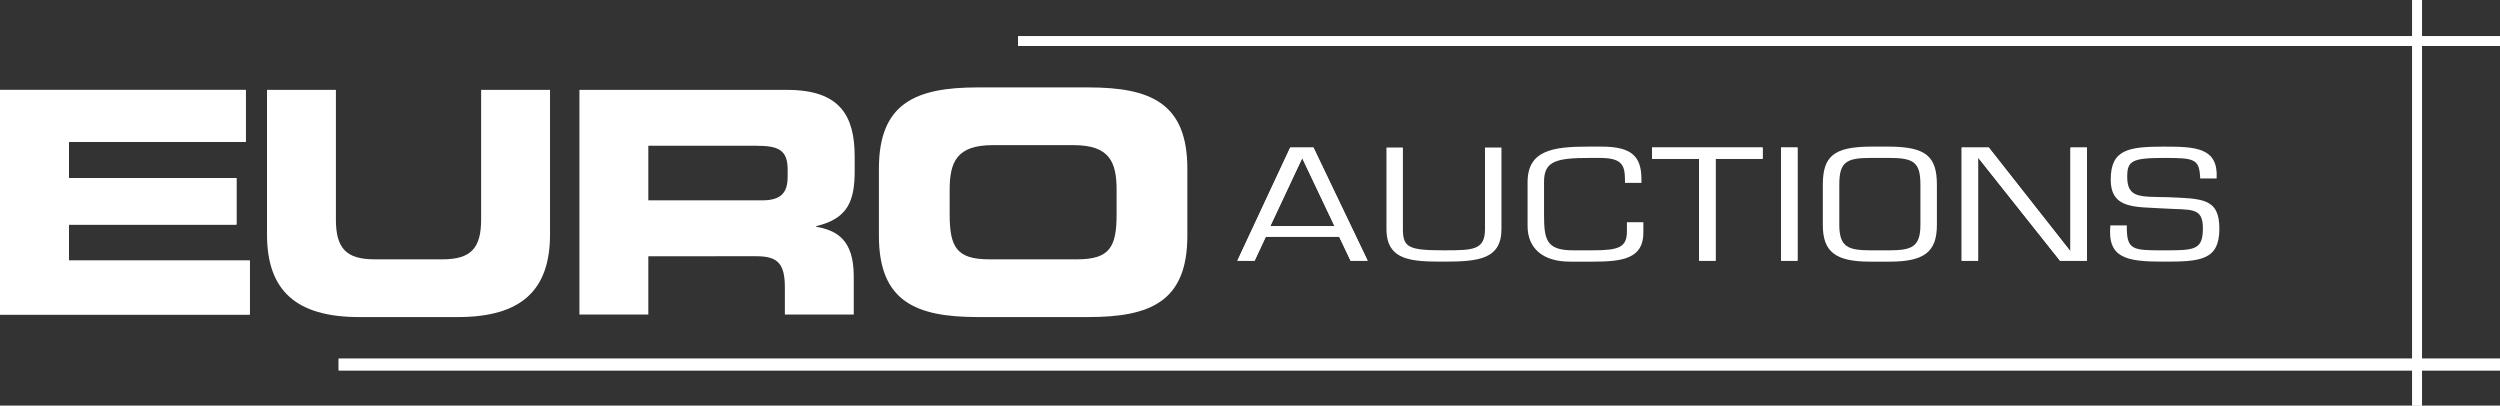 <svg xmlns="http://www.w3.org/2000/svg" xmlns:xlink="http://www.w3.org/1999/xlink" id="Capa_1" x="0px" y="0px" viewBox="0 0 231.456 37.554" style="enable-background:new 0 0 231.456 37.554;" xml:space="preserve"><rect x="0" y="0" width="231.456" height="37.554" fill="#333333" stroke="none"/><g>	<polygon style="fill:#FFFFFF;" points="0,8.323 0,29.122 23.127,29.122 23.127,24.124 6.378,24.124 6.378,20.793 21.891,20.793   21.891,16.48 6.378,16.48 6.378,13.147 22.754,13.147 22.754,8.323  "></polygon>	<path style="fill:#FFFFFF;" d="M24.721,8.323h6.378v12.008c0,2.643,0.948,3.678,3.562,3.678h6.32c2.615,0,3.563-1.035,3.563-3.678  V8.323h6.378v13.386c0,5.173-2.672,7.645-8.533,7.645h-9.137c-5.86,0-8.532-2.472-8.532-7.645L24.721,8.323L24.721,8.323z"></path>	<path style="fill:#FFFFFF;" d="M60.023,18.548h10.544c1.724,0,2.355-0.688,2.355-2.182v-0.69c0-1.837-0.92-2.182-2.93-2.182h-9.969  L60.023,18.548L60.023,18.548z M53.645,8.323h19.248c4.913,0,6.235,2.441,6.235,6.176v1.322c0,2.788-0.631,4.425-3.562,5.114v0.058  c1.895,0.344,3.477,1.178,3.477,4.596v3.534h-6.378v-2.5c0-2.182-0.633-2.9-2.616-2.9H60.023v5.4h-6.378L53.645,8.323L53.645,8.323  z"></path>	<path style="fill:#FFFFFF;" d="M87.922,19.843c0,3.017,0.631,4.166,3.648,4.166h8.16c3.016,0,3.648-1.149,3.648-4.166v-2.241  c0-2.586-0.632-4.166-3.993-4.166h-7.469c-3.363,0-3.994,1.58-3.994,4.166L87.922,19.843L87.922,19.843z M81.371,15.62  c0-6.09,3.419-7.527,9.165-7.527h10.228c5.744,0,9.164,1.437,9.164,7.527v6.205c0,6.091-3.42,7.529-9.164,7.529H90.536  c-5.746,0-9.165-1.438-9.165-7.529V15.62z"></path>	<path style="fill:#FFFFFF;" d="M120.563,14.635l-2.958,6.304h5.951L120.563,14.635z M117.192,21.917l-1.039,2.224h-1.596  l4.895-10.484h2.15l5.019,10.484h-1.578l-1.057-2.224H117.192z"></path>	<path style="fill:#FFFFFF;" d="M139.008,13.657v7.546c0,2.81-2.15,3.019-5.324,3.019c-2.939,0-5.322-0.056-5.322-3.019v-7.546  h1.522v7.546c0,1.706,0.519,1.972,3.8,1.972c2.707,0,3.8-0.014,3.8-1.972v-7.546H139.008z"></path>	<path style="fill:#FFFFFF;" d="M145.336,24.223c-2.456,0-3.909-1.202-3.909-3.298v-4.054c0-2.961,2.349-3.297,5.611-3.297h1.255  c2.814,0,3.675,0.95,3.675,3.019v0.336h-1.524v-0.294c0-1.468-0.395-2.014-2.367-2.014h-0.86c-3.156,0-4.267,0.293-4.267,2.209  v2.878c0,2.391,0.125,3.467,2.671,3.467h1.811c2.438,0,3.192-0.265,3.192-1.761v-0.84h1.523v0.98c0,2.404-1.971,2.669-4.661,2.669  L145.336,24.223L145.336,24.223z"></path>	<polygon style="fill:#FFFFFF;" points="158.832,24.139 157.309,24.139 157.309,14.706 152.954,14.706 152.954,13.657   163.188,13.657 163.188,14.706 158.832,14.706  "></polygon>	<rect x="164.892" y="13.657" style="fill:#FFFFFF;" width="1.524" height="10.482"></rect>	<path style="fill:#FFFFFF;" d="M173.136,14.621c-2.258,0-2.849,0.435-2.849,2.476v3.73c0,2.083,0.879,2.334,2.849,2.349h1.812  c1.971-0.014,2.849-0.265,2.849-2.349v-3.73c0-2.041-0.592-2.476-2.849-2.476H173.136z M174.948,13.574  c3.351,0.027,4.374,0.895,4.374,3.523v3.73c0,2.475-1.147,3.397-4.374,3.397h-1.812c-3.226,0-4.374-0.922-4.374-3.397v-3.73  c0-2.628,1.022-3.496,4.374-3.523H174.948z"></path>	<polygon style="fill:#FFFFFF;" points="193.214,24.139 190.722,24.139 183.175,14.635 183.139,14.635 183.139,24.139   181.617,24.139 181.617,13.657 184.125,13.657 191.655,23.229 191.69,23.229 191.69,13.657 193.214,13.657  "></polygon>	<path style="fill:#FFFFFF;" d="M195.417,16.621c0-2.796,1.65-3.047,4.965-3.047c2.905,0,5.003,0.096,4.84,2.95h-1.523  c-0.072-1.832-0.52-1.903-3.369-1.903c-2.976,0-3.387,0.293-3.387,1.747c0,2,1.218,1.832,3.727,1.887  c3.191,0.14,4.805,0.07,4.805,2.908c0,2.963-1.793,3.06-5.18,3.06c-3.425,0-5.199-0.32-4.912-3.354h1.523  c-0.036,2.307,0.538,2.307,3.389,2.307c2.867,0,3.655,0,3.655-2.055c0-1.999-1.147-1.663-3.603-1.819  C197.695,19.135,195.417,19.388,195.417,16.621"></path>	<polygon style="fill:#FFFFFF;" points="223.329,0 223.329,3.353 94.261,3.353 94.261,4.261 223.329,4.261 223.329,33.204   31.358,33.204 31.358,34.291 223.329,34.291 223.329,37.554 224.236,37.554 224.236,34.291 231.456,34.291 231.456,33.204   224.236,33.204 224.236,4.261 231.456,4.261 231.456,3.353 224.236,3.353 224.236,0  "></polygon>	<polygon style="fill:#FFFFFF;" points="0,8.323 0,29.122 23.127,29.122 23.127,24.124 6.378,24.124 6.378,20.793 21.891,20.793   21.891,16.48 6.378,16.48 6.378,13.147 22.754,13.147 22.754,8.323  "></polygon>	<path style="fill:#FFFFFF;" d="M120.563,14.635l-2.958,6.304h5.951L120.563,14.635z M117.192,21.917l-1.039,2.224h-1.596  l4.895-10.484h2.15l5.019,10.484h-1.578l-1.057-2.224H117.192z"></path>	<polygon style="fill:#FFFFFF;" points="158.832,24.139 157.309,24.139 157.309,14.706 152.954,14.706 152.954,13.657   163.188,13.657 163.188,14.706 158.832,14.706  "></polygon>	<rect x="164.892" y="13.657" style="fill:#FFFFFF;" width="1.524" height="10.482"></rect>	<polygon style="fill:#FFFFFF;" points="193.214,24.139 190.722,24.139 183.175,14.635 183.139,14.635 183.139,24.139   181.617,24.139 181.617,13.657 184.125,13.657 191.655,23.229 191.69,23.229 191.69,13.657 193.214,13.657  "></polygon>	<polygon style="fill:#FFFFFF;" points="223.329,0 223.329,3.353 94.261,3.353 94.261,4.261 223.329,4.261 223.329,33.204   31.358,33.204 31.358,34.291 223.329,34.291 223.329,37.554 224.236,37.554 224.236,34.291 231.456,34.291 231.456,33.204   224.236,33.204 224.236,4.261 231.456,4.261 231.456,3.353 224.236,3.353 224.236,0  "></polygon></g></svg>